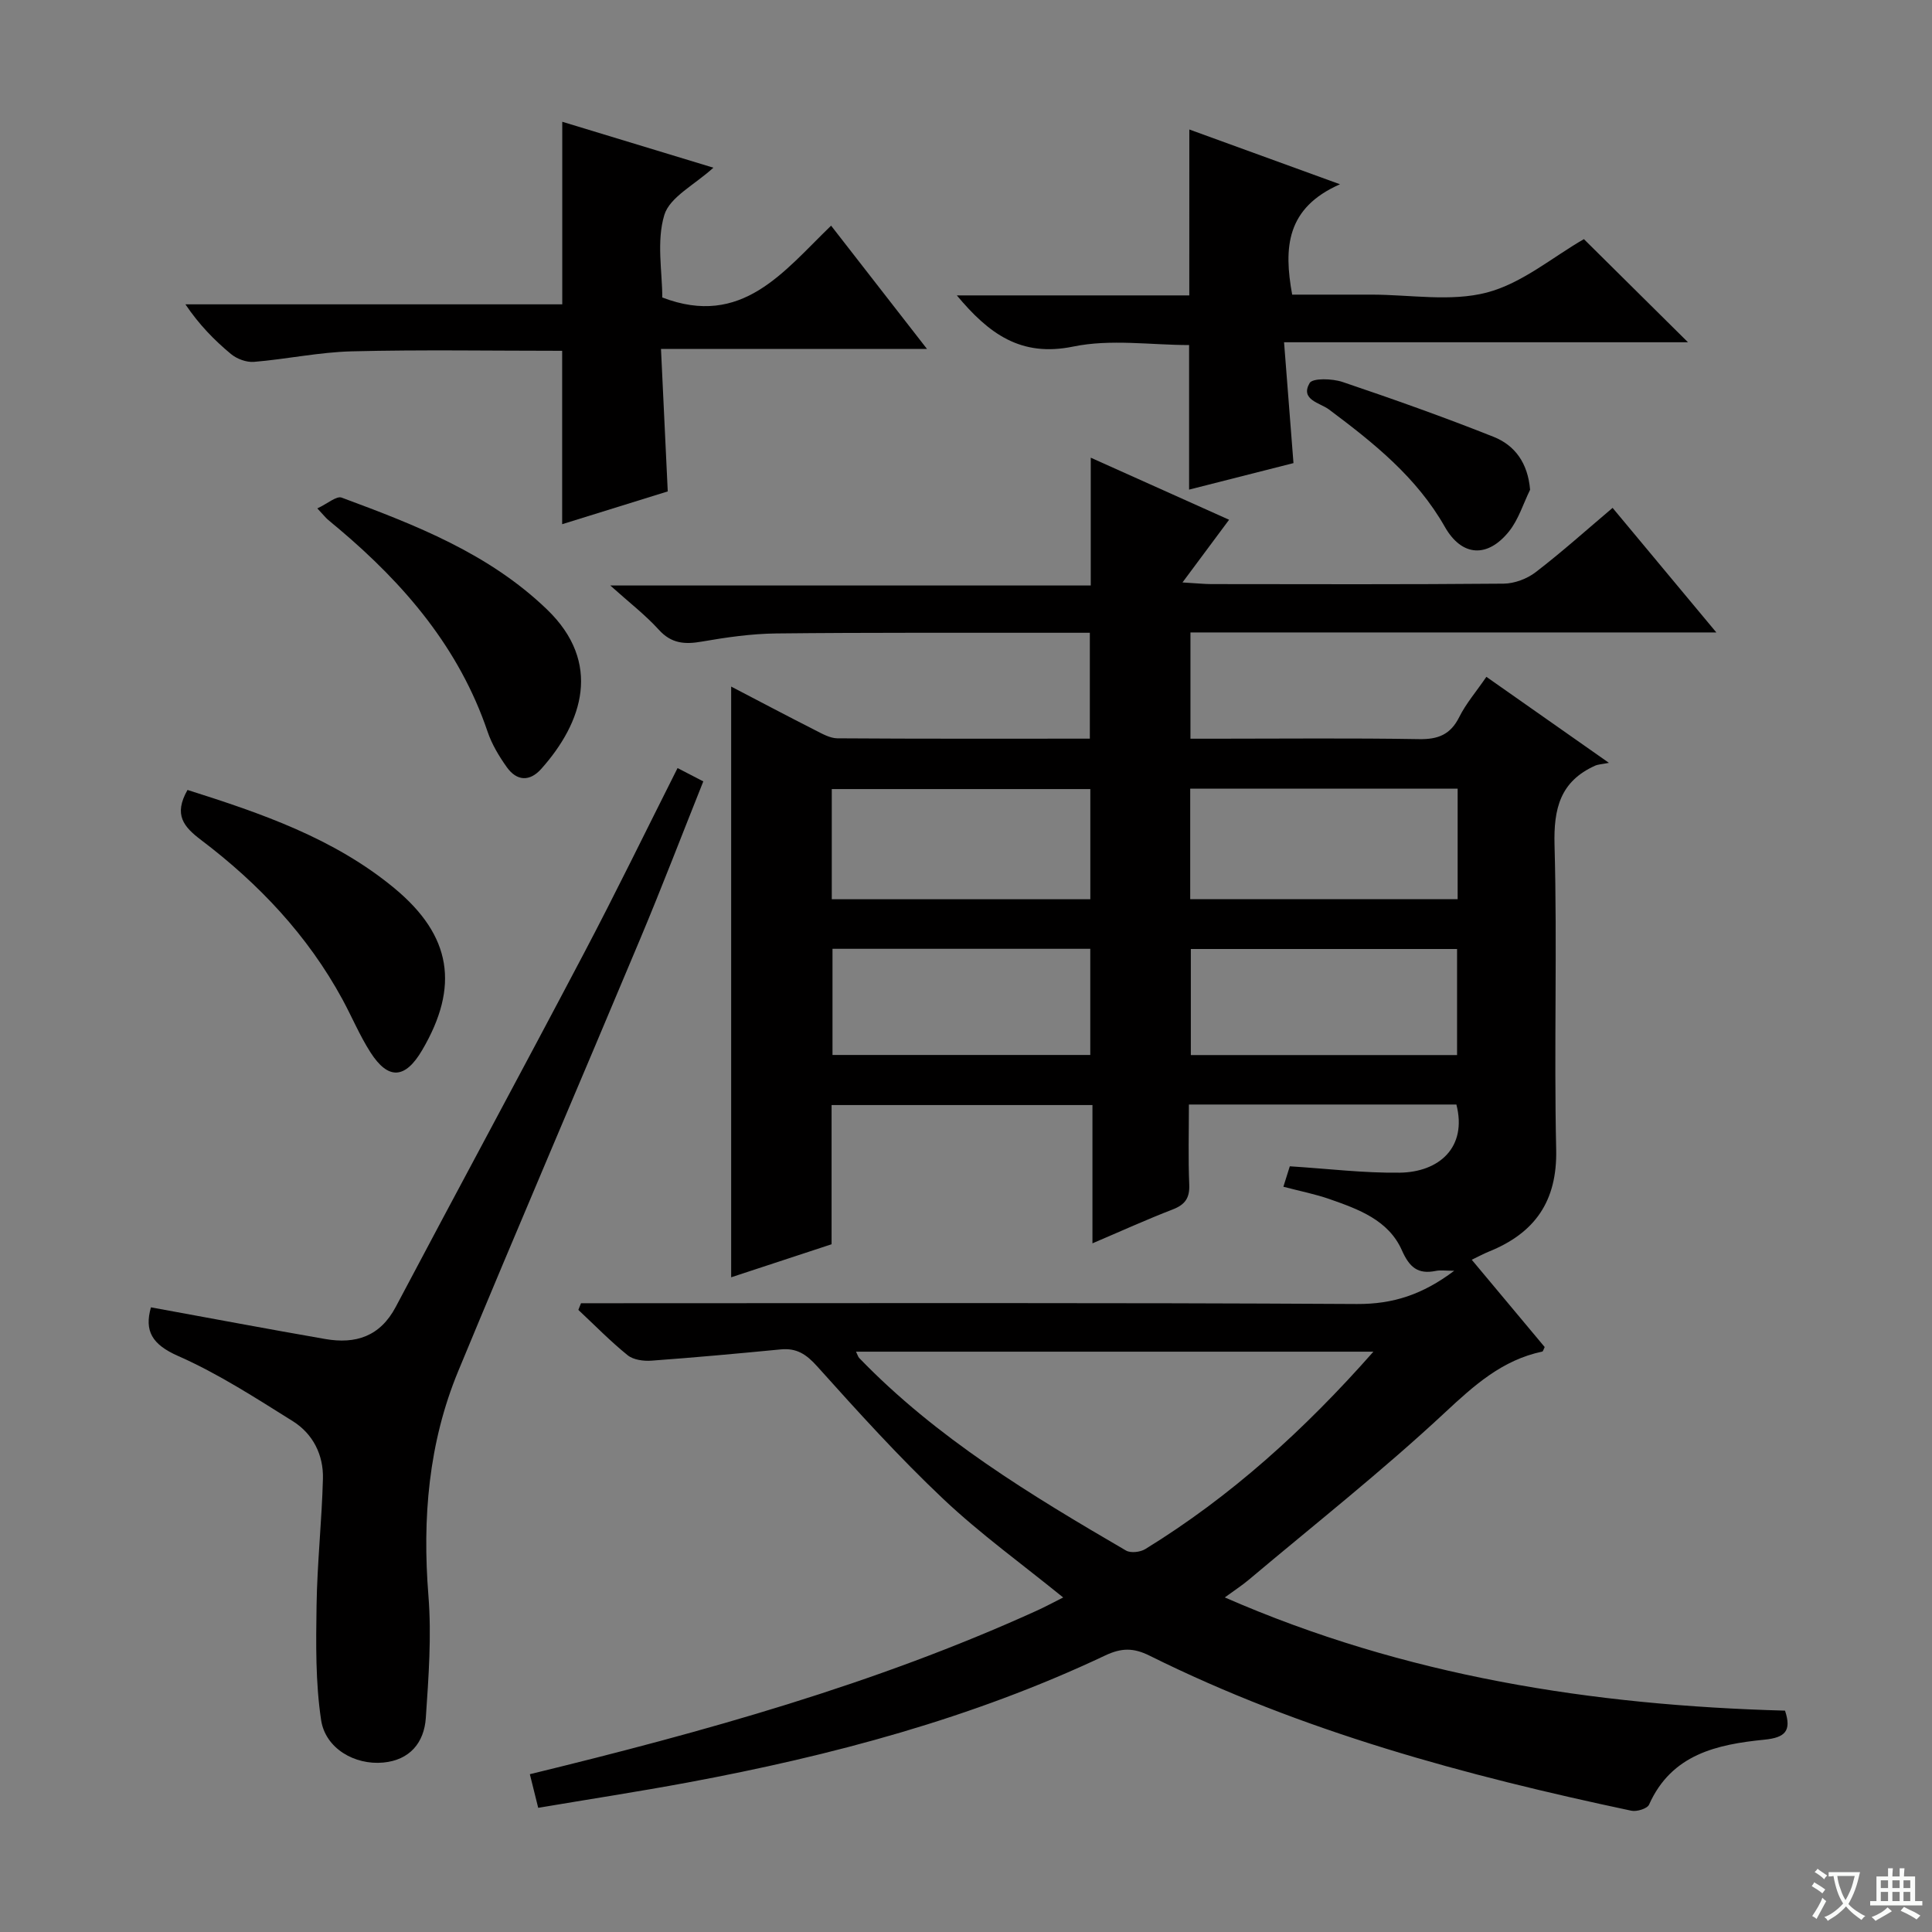 <svg enable-background="new 0 0 400 400" viewBox="0 0 400 400" xmlns="http://www.w3.org/2000/svg"><rect x="0" y="0" width="400" height="400" fill="#808080" stroke="none"/><path d="m377.9 391.2c-.2.3-.4.5-.6.8-.7-.6-1.4-1-2.2-1.5.2-.3.4-.5.5-.8.6.4 1.4.8 2.3 1.5zm-1.8 6.1c-.2-.2-.5-.4-.9-.6.4-.6.8-1.2 1.2-1.9s.7-1.3.9-1.9c.3.3.5.5.8.7-.7 1.3-1.4 2.6-2 3.7zm2.2-9c-.3.3-.5.5-.6.8-.6-.6-1.3-1.1-2-1.5.3-.3.5-.5.6-.7.6.5 1.3.9 2 1.4zm.3.2v-.9h2 4.5c-.3 1.3-.6 2.5-1 3.6s-.9 2.1-1.4 3c.4.5 1 1 1.6 1.4s1.2.8 1.9 1.1c-.3.2-.5.4-.8.8-.4-.3-1-.7-1.6-1.2s-1.2-1.1-1.6-1.6c-.5.6-1.1 1.1-1.7 1.6s-1.4.9-2.1 1.4c-.1-.3-.3-.5-.7-.8.6-.2 1.2-.5 1.9-1s1.4-1.1 2-1.8c-.5-.8-.9-1.6-1.2-2.5s-.6-2-.8-3.2c-.4.1-.7.1-1 .1zm2.5 2.7c.3 1 .7 1.7 1 2.2.3-.5.6-1.1 1-2s.6-1.9.9-3h-3.2-.4c.1.9.3 1.8.7 2.8z" fill="#fafbfa"/><path d="m396.5 388.5v1.5 3.6h1.5v.9c-.4 0-1 0-1.7 0h-7.9c-.5 0-.9 0-1.2 0v-.9h1.3v-3.5c0-.7 0-1.2 0-1.6h2.4c0-.8 0-1.4 0-1.7h1c0 .3-.1.8-.1 1.7h1.5c0-.8 0-1.4 0-1.7h1c0 .3-.1.9-.1 1.7zm-8.2 9.2c-.2-.3-.5-.5-.8-.8.8-.3 1.4-.6 1.9-.9s1-.7 1.4-1.1c.3.3.6.5.9.8-1.6 1-2.8 1.6-3.4 2zm2.6-6.8v-1.6h-1.5v1.6zm0 2.7v-1.9h-1.5v1.9zm2.4-2.7v-1.6h-1.5v1.6zm0 2.7v-1.9h-1.5v1.9zm.2 2 .7-.8c.4.2.9.5 1.6.8s1.3.7 1.8 1c-.3.3-.5.5-.8.8-.4-.3-1.5-1-3.3-1.8zm2-4.7v-1.6h-1.4v1.6zm0 2.7v-1.9h-1.4v1.9z" fill="#fafbfa"/><g fill="#010000"><path d="m151.38 264.45c0-41.05 0-81.47 0-122.3 5.74 2.99 11.55 6.06 17.41 9.04 1.44.73 3.04 1.65 4.57 1.67 17.31.12 34.62.07 52.28.07 0-7.35 0-14.39 0-21.92-2.57 0-5.02 0-7.48 0-19.16.02-38.33-.07-57.49.14-5.12.06-10.28.8-15.34 1.68-3.54.62-6.32.44-8.94-2.46-2.78-3.06-6.11-5.62-10.04-9.15h99.48c0-8.96 0-17.34 0-26.46 9.92 4.45 19.1 8.57 28.64 12.85-3.1 4.17-6.04 8.12-9.65 12.98 3.11.18 4.55.34 5.99.34 20.17.02 40.33.09 60.49-.09 2.25-.02 4.86-1 6.65-2.38 5.37-4.12 10.43-8.66 15.92-13.31 7.14 8.58 14 16.81 21.48 25.79-36.81 0-72.69 0-108.88 0v22h5.31c14 0 28-.15 42 .09 3.96.07 6.52-.93 8.34-4.57 1.39-2.79 3.49-5.22 5.62-8.33 7.99 5.61 15.81 11.1 25.37 17.81-1.49.29-2.24.31-2.87.59-7.21 3.25-8.6 8.87-8.39 16.47.58 20.98-.13 42 .34 62.99.24 10.74-4.43 17.31-13.96 21.15-1.04.42-2.02.96-3.52 1.68 5.21 6.23 10.18 12.19 15.1 18.07-.24.47-.33.9-.5.94-8.29 1.75-14.07 6.96-20.16 12.63-13 12.12-27 23.16-40.61 34.62-1.39 1.17-2.93 2.16-4.96 3.65 37.35 16.33 76.15 22.35 115.99 23.44 1.4 4.22.01 5.58-4.26 6.01-9.78.98-19.23 2.99-23.89 13.45-.37.83-2.54 1.5-3.66 1.26-34.35-7.28-68.13-16.38-99.75-32.1-3.35-1.67-5.84-1.63-9.22-.03-27.51 13.01-56.67 20.76-86.47 26.3-10.11 1.88-20.29 3.44-30.89 5.23-.59-2.39-1.12-4.52-1.73-6.96 36.06-8.78 71.37-18.6 104.91-33.84 1.79-.81 3.52-1.75 5.51-2.75-8.49-6.9-17.14-13.14-24.83-20.4-9.17-8.66-17.67-18.06-26.11-27.46-2.25-2.51-4.26-3.82-7.54-3.5-8.91.86-17.83 1.68-26.76 2.33-1.63.12-3.74-.16-4.93-1.12-3.59-2.9-6.83-6.23-10.21-9.39.18-.46.37-.92.55-1.38h5.66c51.66 0 103.33-.14 154.99.16 7.45.04 13.58-1.94 20.14-6.88-1.81 0-2.85-.17-3.82.03-3.71.75-5.45-.75-7.01-4.26-2.78-6.28-9.01-8.52-15.01-10.62-2.95-1.03-6.05-1.63-9.53-2.55.55-1.75 1.02-3.23 1.33-4.23 7.92.5 15.35 1.42 22.76 1.32 8.15-.11 14.01-5.24 11.73-14.11-18.19 0-36.45 0-55.38 0 0 5.69-.16 11.13.07 16.56.12 2.8-.87 4.18-3.44 5.17-5.39 2.08-10.66 4.48-16.6 7.01 0-9.81 0-19.03 0-28.63-18.2 0-35.91 0-54.01 0v28.82c-7.06 2.33-13.88 4.57-20.79 6.84zm132.97 15.4c-36.32 0-71.61 0-107.12 0 .36.73.44 1.09.66 1.31 16.02 16.59 35.53 28.38 55.23 39.86.97.57 2.96.34 4-.3 17.71-10.89 32.93-24.66 47.23-40.87zm17.44-116.56c-18.65 0-36.88 0-55.37 0v22.88h55.37c0-7.73 0-15.04 0-22.88zm-129.58 22.89h53.53c0-7.85 0-15.29 0-22.81-17.97 0-35.68 0-53.53 0zm129.46 10.3c-18.49 0-36.71 0-55.12 0v21.96h55.12c0-7.48 0-14.58 0-21.96zm-129.31-.04v21.98h53.37c0-7.51 0-14.62 0-21.98-17.85 0-35.43 0-53.37 0z"/><path d="m31.25 270.67c12.32 2.25 24.19 4.49 36.09 6.56 6.28 1.09 11.35-.51 14.6-6.66 12.9-24.4 26.04-48.67 38.9-73.09 6.66-12.64 12.91-25.5 19.44-38.46 1.79.93 3.35 1.74 5.33 2.76-4.39 10.98-8.54 21.83-13.03 32.53-12.52 29.88-25.32 59.64-37.71 89.57-6.15 14.86-7.45 30.46-6.17 46.48.67 8.38.03 16.91-.54 25.33-.35 5.13-3.34 8.72-8.82 9.23-5.91.55-11.98-2.92-12.86-8.82-1.17-7.78-1.06-15.8-.94-23.71.13-8.75 1.09-17.49 1.32-26.24.13-4.93-2.07-9.3-6.24-11.91-7.73-4.83-15.46-9.85-23.75-13.5-5.43-2.4-7-5.2-5.62-10.07z"/><path d="m116.39 72.63c-14.62 0-29.09-.25-43.54.11-6.77.17-13.49 1.62-20.26 2.18-1.56.13-3.56-.61-4.79-1.64-3.44-2.86-6.58-6.07-9.41-10.27h78.02c0-12.91 0-25.14 0-37.8 10.19 3.1 20.52 6.24 31.29 9.51-3.9 3.56-9.03 6.07-10.16 9.79-1.65 5.45-.42 11.77-.42 17.08 16.5 6.33 25.13-5.4 34.95-14.87 6.64 8.53 12.83 16.49 19.85 25.52-18.9 0-36.7 0-55.07 0 .49 10.28.94 19.71 1.4 29.5-7.41 2.3-14.6 4.53-21.86 6.79 0-12.17 0-23.77 0-35.9z"/><path d="m246.24 26.81c9.98 3.63 19.71 7.17 31.19 11.34-11.14 4.9-11.67 13.13-9.9 22.85h7.94 8.49c7.99 0 16.38 1.52 23.86-.43 7.29-1.9 13.65-7.35 20.11-11.06 6.89 6.83 14.07 13.95 21.55 21.35-27.43 0-55.01 0-83.63 0 .68 8.66 1.29 16.52 1.95 25.02-7.01 1.78-14.29 3.63-21.61 5.49 0-10.2 0-19.9 0-29.93-7.87 0-16.23-1.29-23.98.31-10.92 2.25-17.52-2.71-24.11-10.59h48.13c.01-11.52.01-22.56.01-34.35z"/><path d="m38.82 163.55c15.22 4.82 30.31 9.98 42.84 20.35 11.88 9.84 13.47 20.36 5.75 33.51-3.51 5.99-7.01 6.24-10.71.47-2.22-3.47-3.83-7.34-5.8-10.97-7.19-13.24-17.33-23.96-29.23-32.97-3.66-2.77-5.77-5.24-2.85-10.39z"/><path d="m65.7 105.26c2.12-.99 3.97-2.64 5.05-2.23 15.26 5.66 30.42 11.52 42.5 23.15 11.45 11.03 7.42 23.36-1.19 33.01-2.39 2.68-5.06 2.54-7.12-.34-1.61-2.26-3.11-4.75-3.99-7.36-5.86-17.29-17.18-30.52-30.85-42.05-.76-.64-1.54-1.26-2.29-1.92-.37-.33-.68-.72-2.11-2.26z"/><path d="m316.79 101.4c-1.43 2.91-2.4 6.18-4.38 8.64-4.43 5.51-9.75 5.23-13.27-.96-5.87-10.33-14.77-17.4-24-24.31-1.83-1.37-6.01-1.99-4-5.46.62-1.07 4.7-.94 6.81-.23 10.51 3.55 20.97 7.26 31.28 11.36 4.42 1.76 7.1 5.43 7.56 10.96z"/></g></svg>